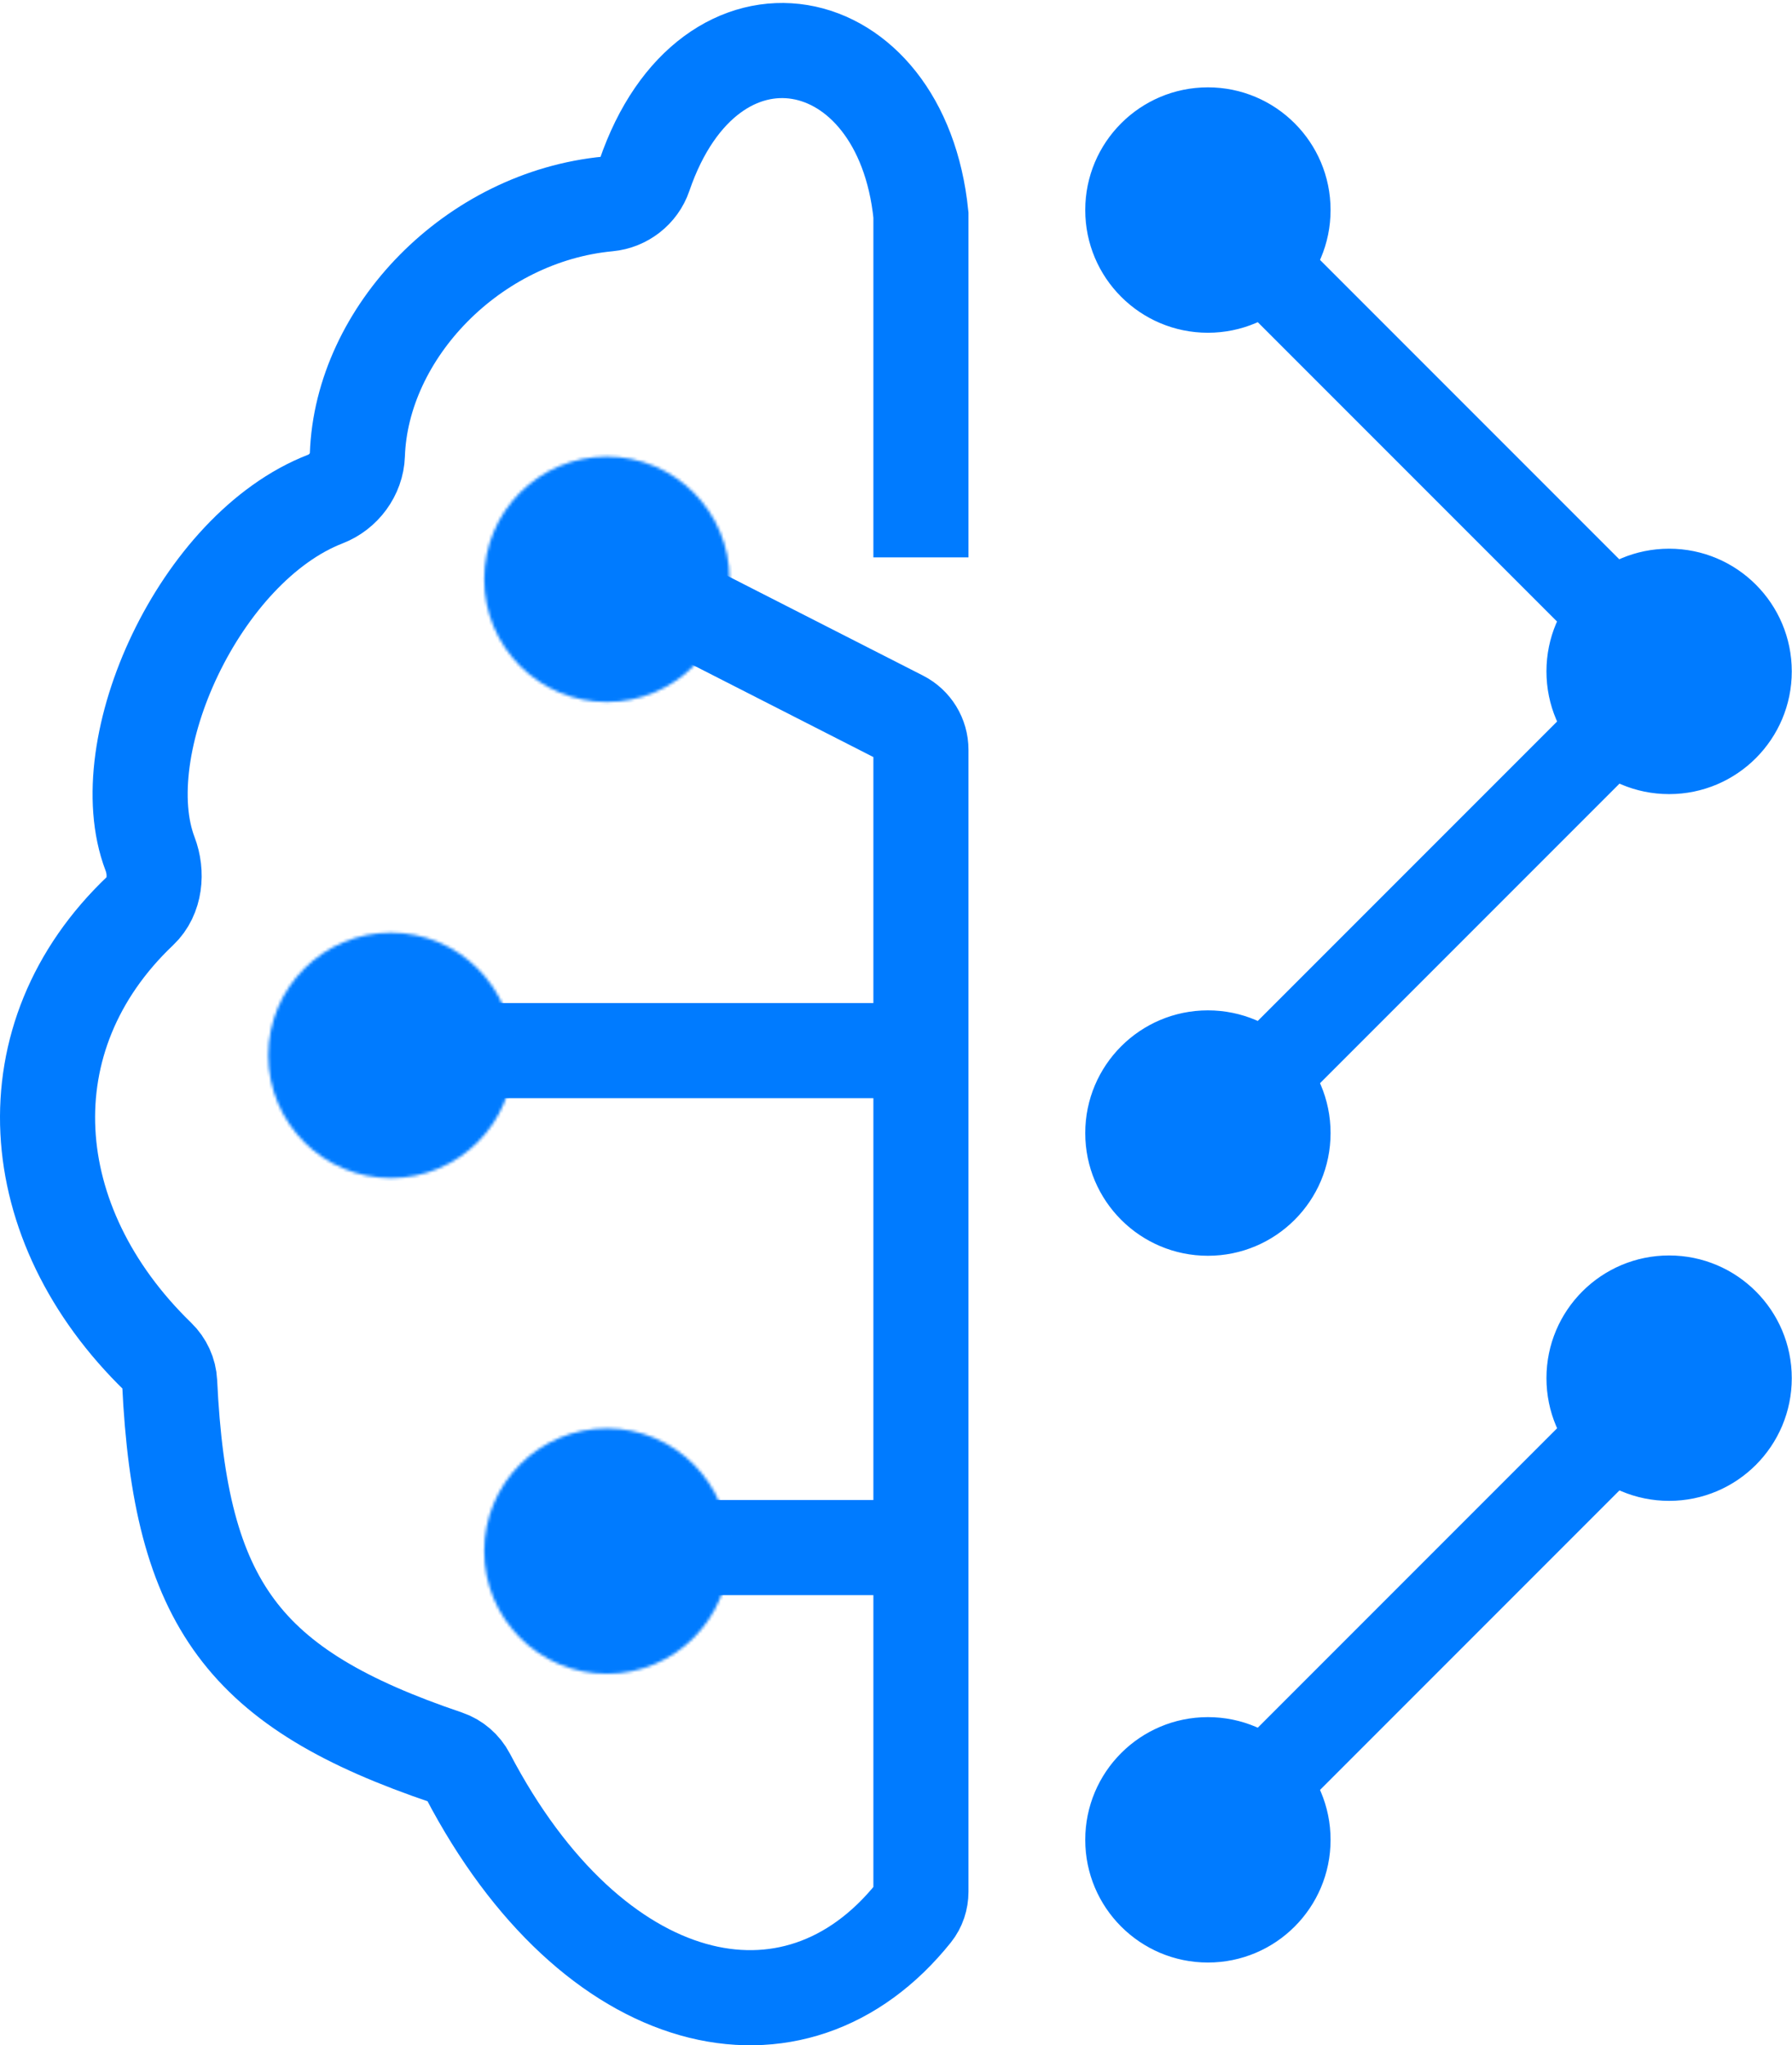 <svg width="603" height="688" viewBox="0 0 603 688" fill="none" xmlns="http://www.w3.org/2000/svg">
<rect x="540.807" y="225.247" width="189.564" height="28.623" transform="rotate(-135 540.807 225.247)" fill="#007BFF" stroke="#007BFF"/>
<path d="M561.648 185.074C584.168 185.074 602.423 203.33 602.423 225.849C602.423 248.368 584.168 266.623 561.648 266.623C539.129 266.623 520.874 248.368 520.874 225.849C520.874 203.33 539.129 185.074 561.648 185.074Z" fill="#007BFF" stroke="#007BFF"/>
<path d="M406.456 29.882C428.976 29.882 447.231 48.138 447.231 70.657C447.231 93.176 428.976 111.431 406.456 111.431C383.937 111.431 365.682 93.176 365.682 70.657C365.682 48.138 383.937 29.882 406.456 29.882Z" fill="#007BFF" stroke="#007BFF"/>
<rect x="561.046" y="246.795" width="189.564" height="28.623" transform="rotate(135 561.046 246.795)" fill="#007BFF" stroke="#007BFF"/>
<path d="M365.682 381.146C365.682 358.627 383.937 340.371 406.456 340.371C428.976 340.371 447.231 358.627 447.231 381.146C447.231 403.665 428.976 421.92 406.456 421.92C383.937 421.92 365.682 403.665 365.682 381.146Z" fill="#007BFF" stroke="#007BFF"/>
<path d="M561.648 422.815C584.168 422.815 602.423 441.071 602.423 463.59C602.423 486.109 584.168 504.364 561.648 504.364C539.129 504.364 520.874 486.109 520.874 463.59C520.874 441.071 539.129 422.815 561.648 422.815Z" fill="#007BFF" stroke="#007BFF"/>
<rect x="561.046" y="484.536" width="189.564" height="28.623" transform="rotate(135 561.046 484.536)" fill="#007BFF" stroke="#007BFF"/>
<path d="M365.682 618.887C365.682 596.368 383.937 578.113 406.456 578.112C428.976 578.112 447.231 596.368 447.231 618.887C447.231 641.406 428.976 659.661 406.456 659.661C383.937 659.661 365.682 641.406 365.682 618.887Z" fill="#007BFF" stroke="#007BFF"/>
<path d="M309.889 187.487L309.889 72.331C303.364 7.735 238.672 -4.9 216.823 59.056C215.025 64.321 210.187 68.066 204.649 68.588C159.031 72.887 121.664 111.906 120.255 153.027C120.03 159.566 115.604 165.504 109.502 167.864C67.193 184.229 36.736 251.184 50.496 287.218C52.952 293.65 52.234 301.593 47.239 306.331C2.42 348.844 7.083 411.69 53.178 456.429C55.499 458.682 56.934 461.754 57.088 464.986C60.636 539.751 81.991 568.099 150.292 591.206C153.349 592.24 155.92 594.47 157.417 597.329C199.404 677.562 267.364 693.484 307.466 643.419C309.07 641.417 309.889 638.884 309.889 636.319L309.889 520.572M309.889 520.572L207.941 520.572M309.889 520.572V353.41M309.889 353.41L120.852 353.41M309.889 353.41L309.889 252.211C309.889 247.699 307.358 243.568 303.338 241.519L203.813 190.789" stroke="#007BFF" stroke-width="32"/>
<mask id="path-10-inside-1_0_1" fill="white">
<path d="M245.486 521.761C245.486 544.556 227.007 563.035 204.212 563.035C181.416 563.035 162.937 544.556 162.937 521.761C162.937 498.966 181.416 480.486 204.212 480.486C227.007 480.486 245.486 498.966 245.486 521.761Z"/>
</mask>
<path d="M245.486 521.761C245.486 544.556 227.007 563.035 204.212 563.035C181.416 563.035 162.937 544.556 162.937 521.761C162.937 498.966 181.416 480.486 204.212 480.486C227.007 480.486 245.486 498.966 245.486 521.761Z" fill="#007BFF" stroke="#007BFF" stroke-width="2" mask="url(#path-10-inside-1_0_1)"/>
<mask id="path-11-inside-2_0_1" fill="white">
<path d="M245.486 194.867C245.486 217.662 227.007 236.141 204.212 236.141C181.416 236.141 162.937 217.662 162.937 194.867C162.937 172.072 181.416 153.593 204.212 153.593C227.007 153.593 245.486 172.072 245.486 194.867Z"/>
</mask>
<path d="M245.486 194.867C245.486 217.662 227.007 236.141 204.212 236.141C181.416 236.141 162.937 217.662 162.937 194.867C162.937 172.072 181.416 153.593 204.212 153.593C227.007 153.593 245.486 172.072 245.486 194.867Z" fill="#007BFF" stroke="#007BFF" stroke-width="2" mask="url(#path-11-inside-2_0_1)"/>
<mask id="path-12-inside-3_0_1" fill="white">
<path d="M172.843 355.012C172.843 377.807 154.364 396.286 131.569 396.286C108.773 396.286 90.294 377.807 90.294 355.012C90.294 332.217 108.773 313.738 131.569 313.738C154.364 313.738 172.843 332.217 172.843 355.012Z"/>
</mask>
<path d="M172.843 355.012C172.843 377.807 154.364 396.286 131.569 396.286C108.773 396.286 90.294 377.807 90.294 355.012C90.294 332.217 108.773 313.738 131.569 313.738C154.364 313.738 172.843 332.217 172.843 355.012Z" fill="#007BFF" stroke="#007BFF" stroke-width="2" mask="url(#path-12-inside-3_0_1)"/>
</svg>
